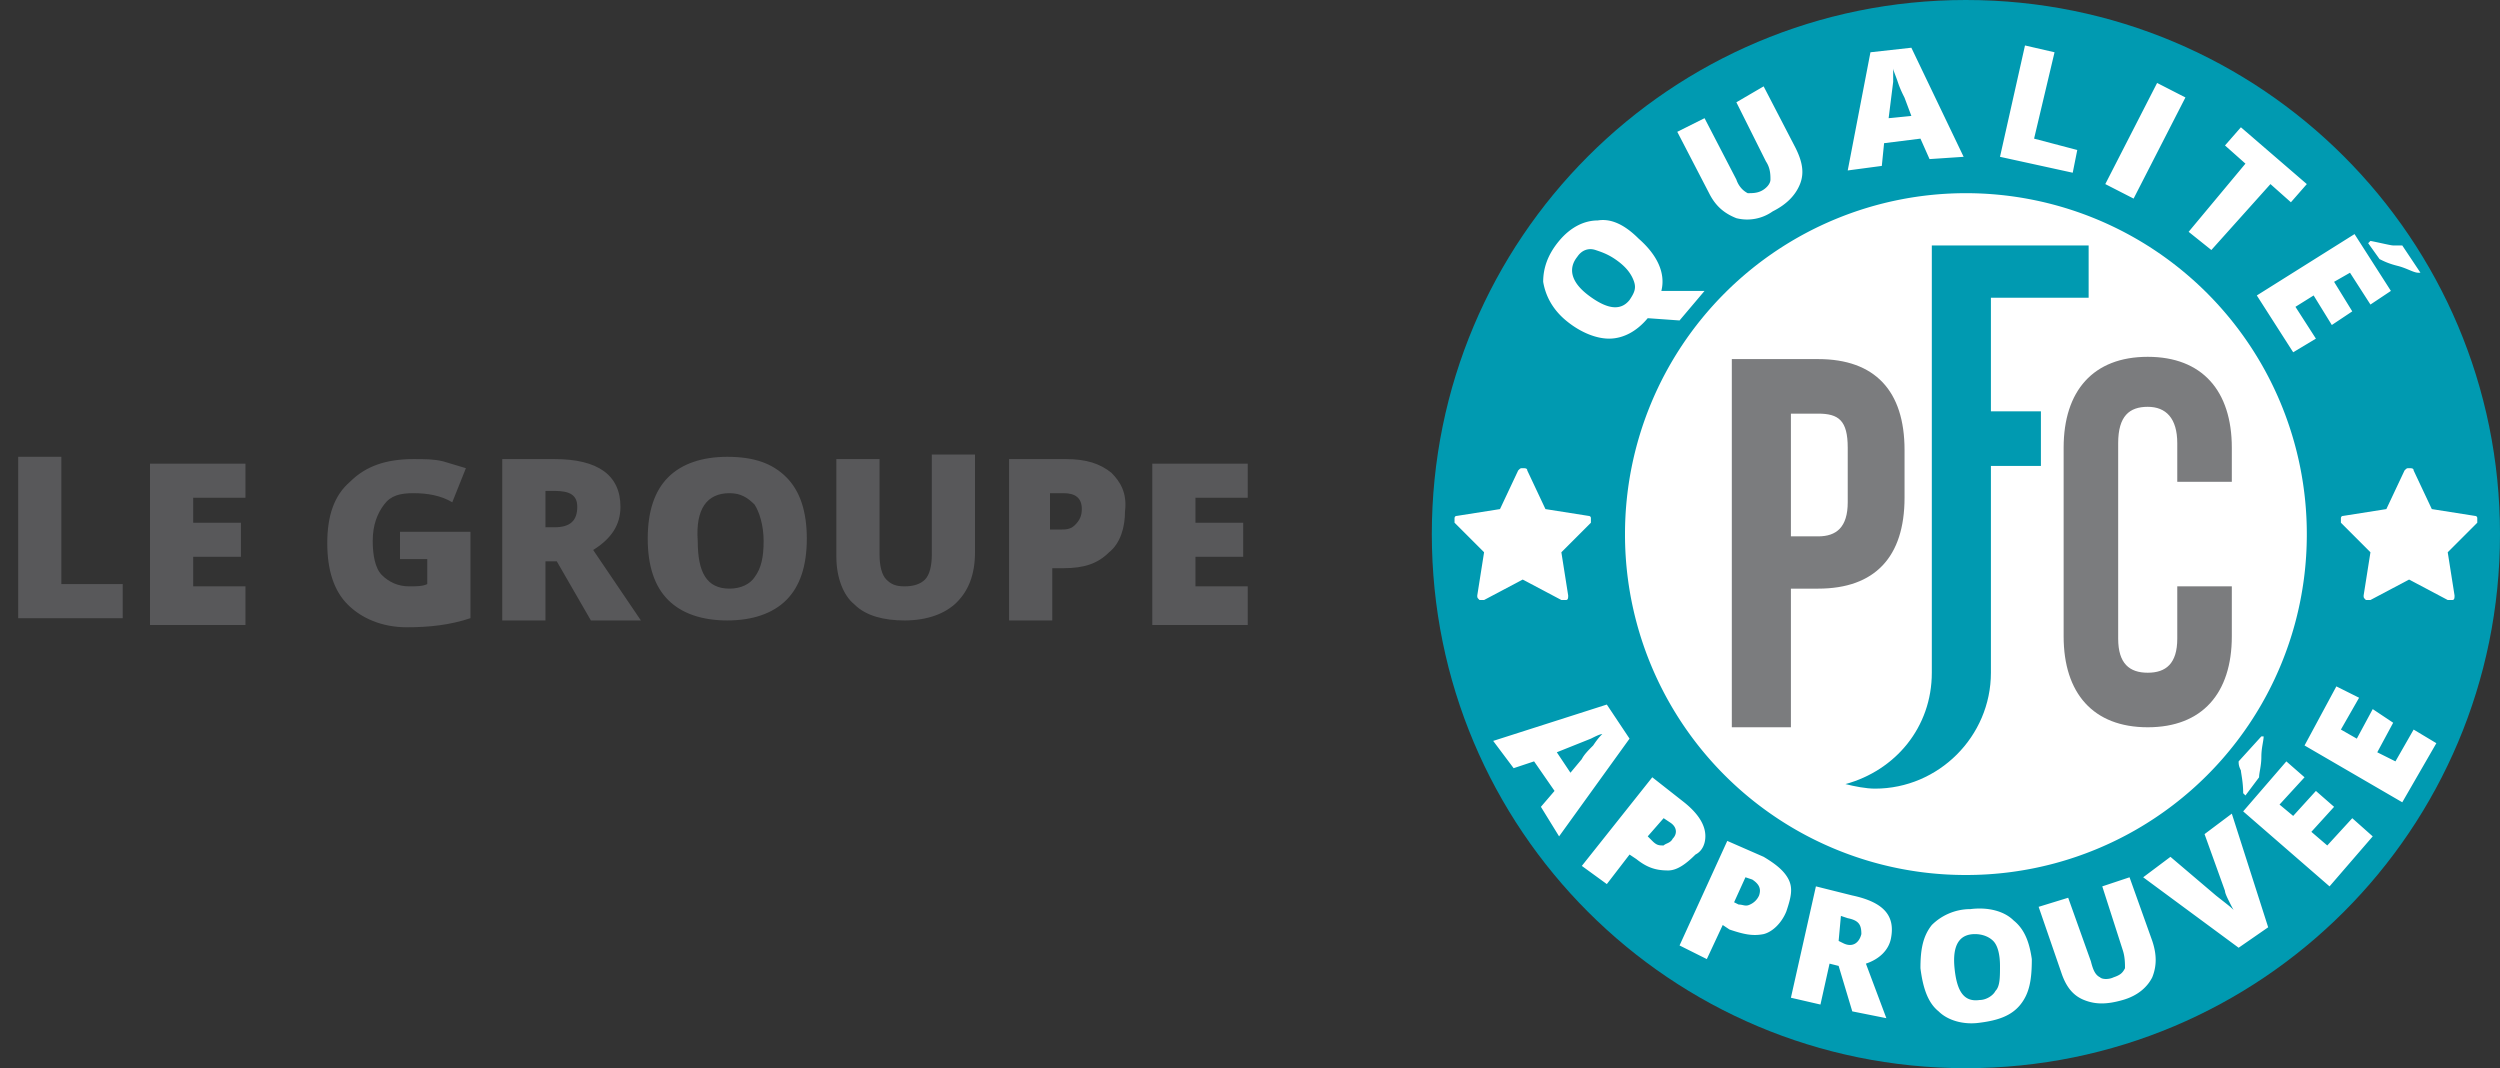 <?xml version="1.0" encoding="UTF-8"?> <svg xmlns="http://www.w3.org/2000/svg" xmlns:xlink="http://www.w3.org/1999/xlink" xmlns:v="https://vecta.io/nano" viewBox="0 0 110 47"><rect x="0" y="0" width="110" height="47" fill="#333333" stroke="none"/><path d="M54.9 25.8h-2.3v-1.3h2.1V23h-2.1v-1.1h2.3v-1.5h-4.2v7.1h4.2v-1.7zm-8.6-4.1h.5c.5 0 .8.2.8.7 0 .3-.1.5-.3.7s-.4.2-.7.2h-.4v-1.6zm2.6-.9c-.5-.4-1.1-.6-2-.6h-2.5v7.1h1.9V25h.5c.9 0 1.5-.2 2-.7.5-.4.7-1.1.7-1.8.1-.8-.2-1.3-.6-1.7m-7.9-.6v4.2c0 .5-.1.9-.3 1.1s-.5.3-.9.3-.6-.1-.8-.3-.3-.6-.3-1.1v-4.2h-1.9v4.3c0 .9.3 1.7.8 2.1.5.5 1.3.7 2.2.7 1 0 1.8-.3 2.3-.8s.8-1.2.8-2.2V20H41zm-8.9 1.5c.5 0 .8.2 1.1.5.2.3.4.9.4 1.6s-.1 1.2-.4 1.6c-.2.3-.6.5-1.1.5-1 0-1.4-.7-1.4-2.1-.1-1.4.4-2.1 1.4-2.1m2.5-.7c-.6-.6-1.4-.9-2.6-.9-1.1 0-2 .3-2.6.9s-.9 1.5-.9 2.7.3 2.1.9 2.7 1.5.9 2.6.9 2-.3 2.6-.9.9-1.5.9-2.7-.3-2.1-.9-2.7m-10.6.6h.4c.7 0 1 .2 1 .7 0 .6-.3.9-1 .9H24v-1.6zm.5 3.1l1.5 2.6h2.2l-2.1-3.1c.8-.5 1.2-1.1 1.2-1.9 0-1.4-1-2.1-2.9-2.1h-2.3v7.1H24v-2.6h.5zm-7-.1h1.3v1.1c-.2.1-.5.1-.8.1-.5 0-.9-.2-1.2-.5s-.4-.9-.4-1.5c0-.7.2-1.2.5-1.6s.7-.5 1.3-.5 1.2.1 1.7.4l.6-1.5-1-.3c-.4-.1-.8-.1-1.3-.1-1.2 0-2.1.3-2.8 1-.7.6-1 1.5-1 2.7s.3 2.1.9 2.7 1.5 1 2.6 1c1 0 1.9-.1 2.8-.4v-3.8h-3.1v1.2zm-6.7 1.2H8.5v-1.3h2.1V23H8.5v-1.1h2.3v-1.5H6.6v7.1h4.2v-1.7zm-5.4 1.5v-1.6H2.7v-5.6H.8v7.1h4.6z" fill="#58585a"></path><path d="M86.3 38.4h0c0 .1 0 .1 0 0 0 .1 0 0 0 0"></path><path d="M86.5,47c13,0,23.5-10.5,23.5-23.5S99.5,0,86.5,0S63,10.5,63,23.5S73.5,47,86.5,47" fill="#009ab1"></path><path d="M68.5 33.1l1.5-.6c.2-.1.4-.2.5-.2-.1.1-.2.2-.4.5-.2.2-.4.4-.5.6l-.5.6-.6-.9zm.1 3.7l3.1-4.3-1-1.5-5 1.6.9 1.2.9-.3.9 1.3-.6.7.8 1.3zm4.6-.8l.3.2c.3.2.3.5.1.7-.1.2-.3.2-.4.3-.2 0-.3 0-.5-.2l-.2-.2.7-.8zm1.8.5c-.1-.4-.4-.8-.9-1.2l-1.4-1.1-3.1 3.9 1.1.8 1-1.3.3.2c.5.4.9.5 1.4.5.4 0 .8-.3 1.2-.7.4-.2.5-.7.4-1.1m1.8 2.1l.3.1c.3.2.4.4.3.7a.78.78 0 0 1-.4.4c-.2.1-.3 0-.5 0l-.2-.1.5-1.1zm1.9.1c-.2-.4-.6-.7-1.1-1L76 37l-2.1 4.6 1.2.6.7-1.5.3.2c.6.2 1 .3 1.5.2.4-.1.8-.5 1-1 .2-.6.3-1 .1-1.4m2.3 1.6l.3.1c.5.1.6.3.6.7-.1.4-.4.6-.8.4l-.2-.1.1-1.1zm-.1 2.2l.6 2 1.5.3-.9-2.4c.6-.2 1-.6 1.1-1.1.2-1-.3-1.6-1.7-1.9l-1.6-.4-1.1 4.9 1.3.3.4-1.8.4.1zm6-1.4c.3 0 .6.1.8.3s.3.6.3 1.1 0 .9-.2 1.1c-.1.2-.4.4-.7.4-.7.1-1-.4-1.1-1.4s.2-1.5.9-1.5m1.7-.6c-.4-.4-1.1-.6-1.9-.5-.7 0-1.3.3-1.7.7-.4.5-.5 1.1-.5 1.9.1.8.3 1.5.8 1.9.4.4 1.1.6 1.8.5.8-.1 1.4-.3 1.8-.8s.5-1.1.5-2c-.1-.7-.3-1.3-.8-1.7m3.9-1.5l.9 2.8c.1.3.1.6.1.8-.1.2-.2.3-.5.4-.2.1-.5.1-.6 0-.2-.1-.3-.3-.4-.7l-1-2.8-1.3.4 1 2.9c.2.6.5 1 1 1.2s1 .2 1.7 0 1.1-.6 1.3-1c.2-.5.2-1 0-1.6l-1-2.8-1.2.4zm5.4.2c0 .1.1.3.2.5s.2.4.3.5c-.1-.2-.4-.4-.9-.8l-2-1.7-1.2.9 4.2 3.1 1.3-.9-1.6-5-1.2.9.9 2.5zm1.5-5c0-.2.1-.5.1-.9s.1-.7.1-.9h-.1l-1 1.1c0 .1 0 .2.1.4 0 .1.1.5.1 1l.1.1.6-.8zm4.1 1.8l-1.1 1.2-.7-.6 1-1.1-.8-.7-1 1.1-.6-.5 1.1-1.2-.8-.7-1.9 2.2 3.8 3.3 1.9-2.2-.9-.8zm2.7-3.9l-.8 1.4-.8-.4.7-1.3-.9-.6-.7 1.3-.7-.4.8-1.4-1-.5-1.4 2.6 4.3 2.5 1.5-2.6zm-19.7 6.4a14.98 14.98 0 0 0 15-15 14.98 14.98 0 1 0-30 0 14.98 14.98 0 0 0 15 15" fill="#fff"></path><defs><path id="A" d="M71.5 23.5a14.98 14.98 0 1 0 30 0 14.98 14.98 0 1 0-30 0"></path></defs><clipPath id="B"><use xlink:href="#A"></use></clipPath><path d="M91.9 13.2v-2.4H85v18.8c0 2.4-1.6 4.3-3.8 4.9.4.1.9.2 1.3.2 2.8 0 5.1-2.3 5.1-5.1v-9.1h2.2v-2.4h-2.2v-5h4.3z" clip-path="url(#B)" fill="#009ab1"></path><path d="M78.8 18.1v5.5H80c.8 0 1.3-.4 1.3-1.5v-2.4c0-1.2-.4-1.5-1.3-1.5h-1.2zm5 1.7v2.1c0 2.6-1.3 4-3.8 4h-1.2V32h-2.6V15.8H80c2.5 0 3.8 1.4 3.8 4m14.4 6.1V28c0 2.5-1.3 4-3.7 4s-3.7-1.5-3.7-4v-8.3c0-2.5 1.3-4 3.7-4s3.7 1.5 3.7 4v1.5h-2.4v-1.7c0-1.1-.5-1.6-1.3-1.6s-1.3.4-1.3 1.6v8.6c0 1.1.5 1.5 1.3 1.5s1.3-.4 1.3-1.5v-2.3h2.4z" clip-path="url(#B)" fill="#7b7c7e"></path><path d="M70 22.8c0-.1-.1-.1-.1-.1l-1.9-.3-.8-1.7c0-.1-.1-.1-.2-.1s-.1 0-.2.1l-.8 1.7-1.9.3c-.1 0-.1.1-.1.1v.2l1.3 1.3-.3 1.9c0 .1 0 .1.1.2h.2l1.7-.9 1.7.9h.2c.1 0 .1-.1.1-.2l-.3-1.9L70 23v-.2m39 0c0-.1-.1-.1-.1-.1l-1.9-.3-.8-1.7c0-.1-.1-.1-.2-.1s-.1 0-.2.1l-.8 1.7-1.9.3c-.1 0-.1.1-.1.1v.2l1.3 1.3-.3 1.9c0 .1 0 .1.1.2h.2l1.7-.9 1.7.9h.2c.1 0 .1-.1.1-.2l-.3-1.9L109 23v-.2M69.4 11.3c.2-.3.5-.4.8-.3s.6.2 1 .5.6.6.7.9 0 .5-.2.8c-.4.5-1 .4-1.8-.2s-.9-1.2-.5-1.7m.9-1.6c-.6 0-1.2.3-1.7.9s-.7 1.2-.7 1.8c.1.6.4 1.2 1 1.7s1.3.8 1.9.8 1.2-.3 1.7-.9h0l1.4.1 1.1-1.3h-1.9c.2-.8-.2-1.6-1-2.3-.6-.6-1.2-.9-1.8-.8m6.1-5.2l1.3 2.6c.2.3.2.6.2.8s-.2.4-.4.5-.4.1-.6.1c-.2-.1-.4-.3-.5-.6L75 5.2l-1.2.6 1.4 2.7c.3.6.7.9 1.2 1.1a1.94 1.94 0 0 0 1.6-.3c.6-.3 1-.7 1.2-1.2s.1-1-.2-1.6l-1.4-2.7-1.2.7zm6.7.7l.2-1.6V3c0 .1.1.3.2.6s.2.5.3.7l.3.8-1 .1zm3.3 1.7l-2.3-4.8-1.8.2-1 5.2 1.5-.2.1-1 1.6-.2.4.9 1.5-.1zm4.8.7l.2-1-1.9-.5.9-3.8-1.3-.3L88 6.9zm1.433.5l2.28-4.45 1.246.638-2.28 4.45zm7.267 0l.9.8.7-.8-2.9-2.5-.7.8.9.8-2.5 3 1 .8zm4.8 3.3c.2.1.4.2.8.3s.7.3.9.3h.1l-.8-1.2h-.4c-.1 0-.5-.1-1-.2l-.1.1.5.7zm-2.8 3.5l-.9-1.4.8-.5.8 1.3.9-.6-.8-1.3.7-.4.9 1.4.9-.6-1.6-2.5-4.3 2.7 1.6 2.5 1-.6z" fill="#fff"></path></svg> 